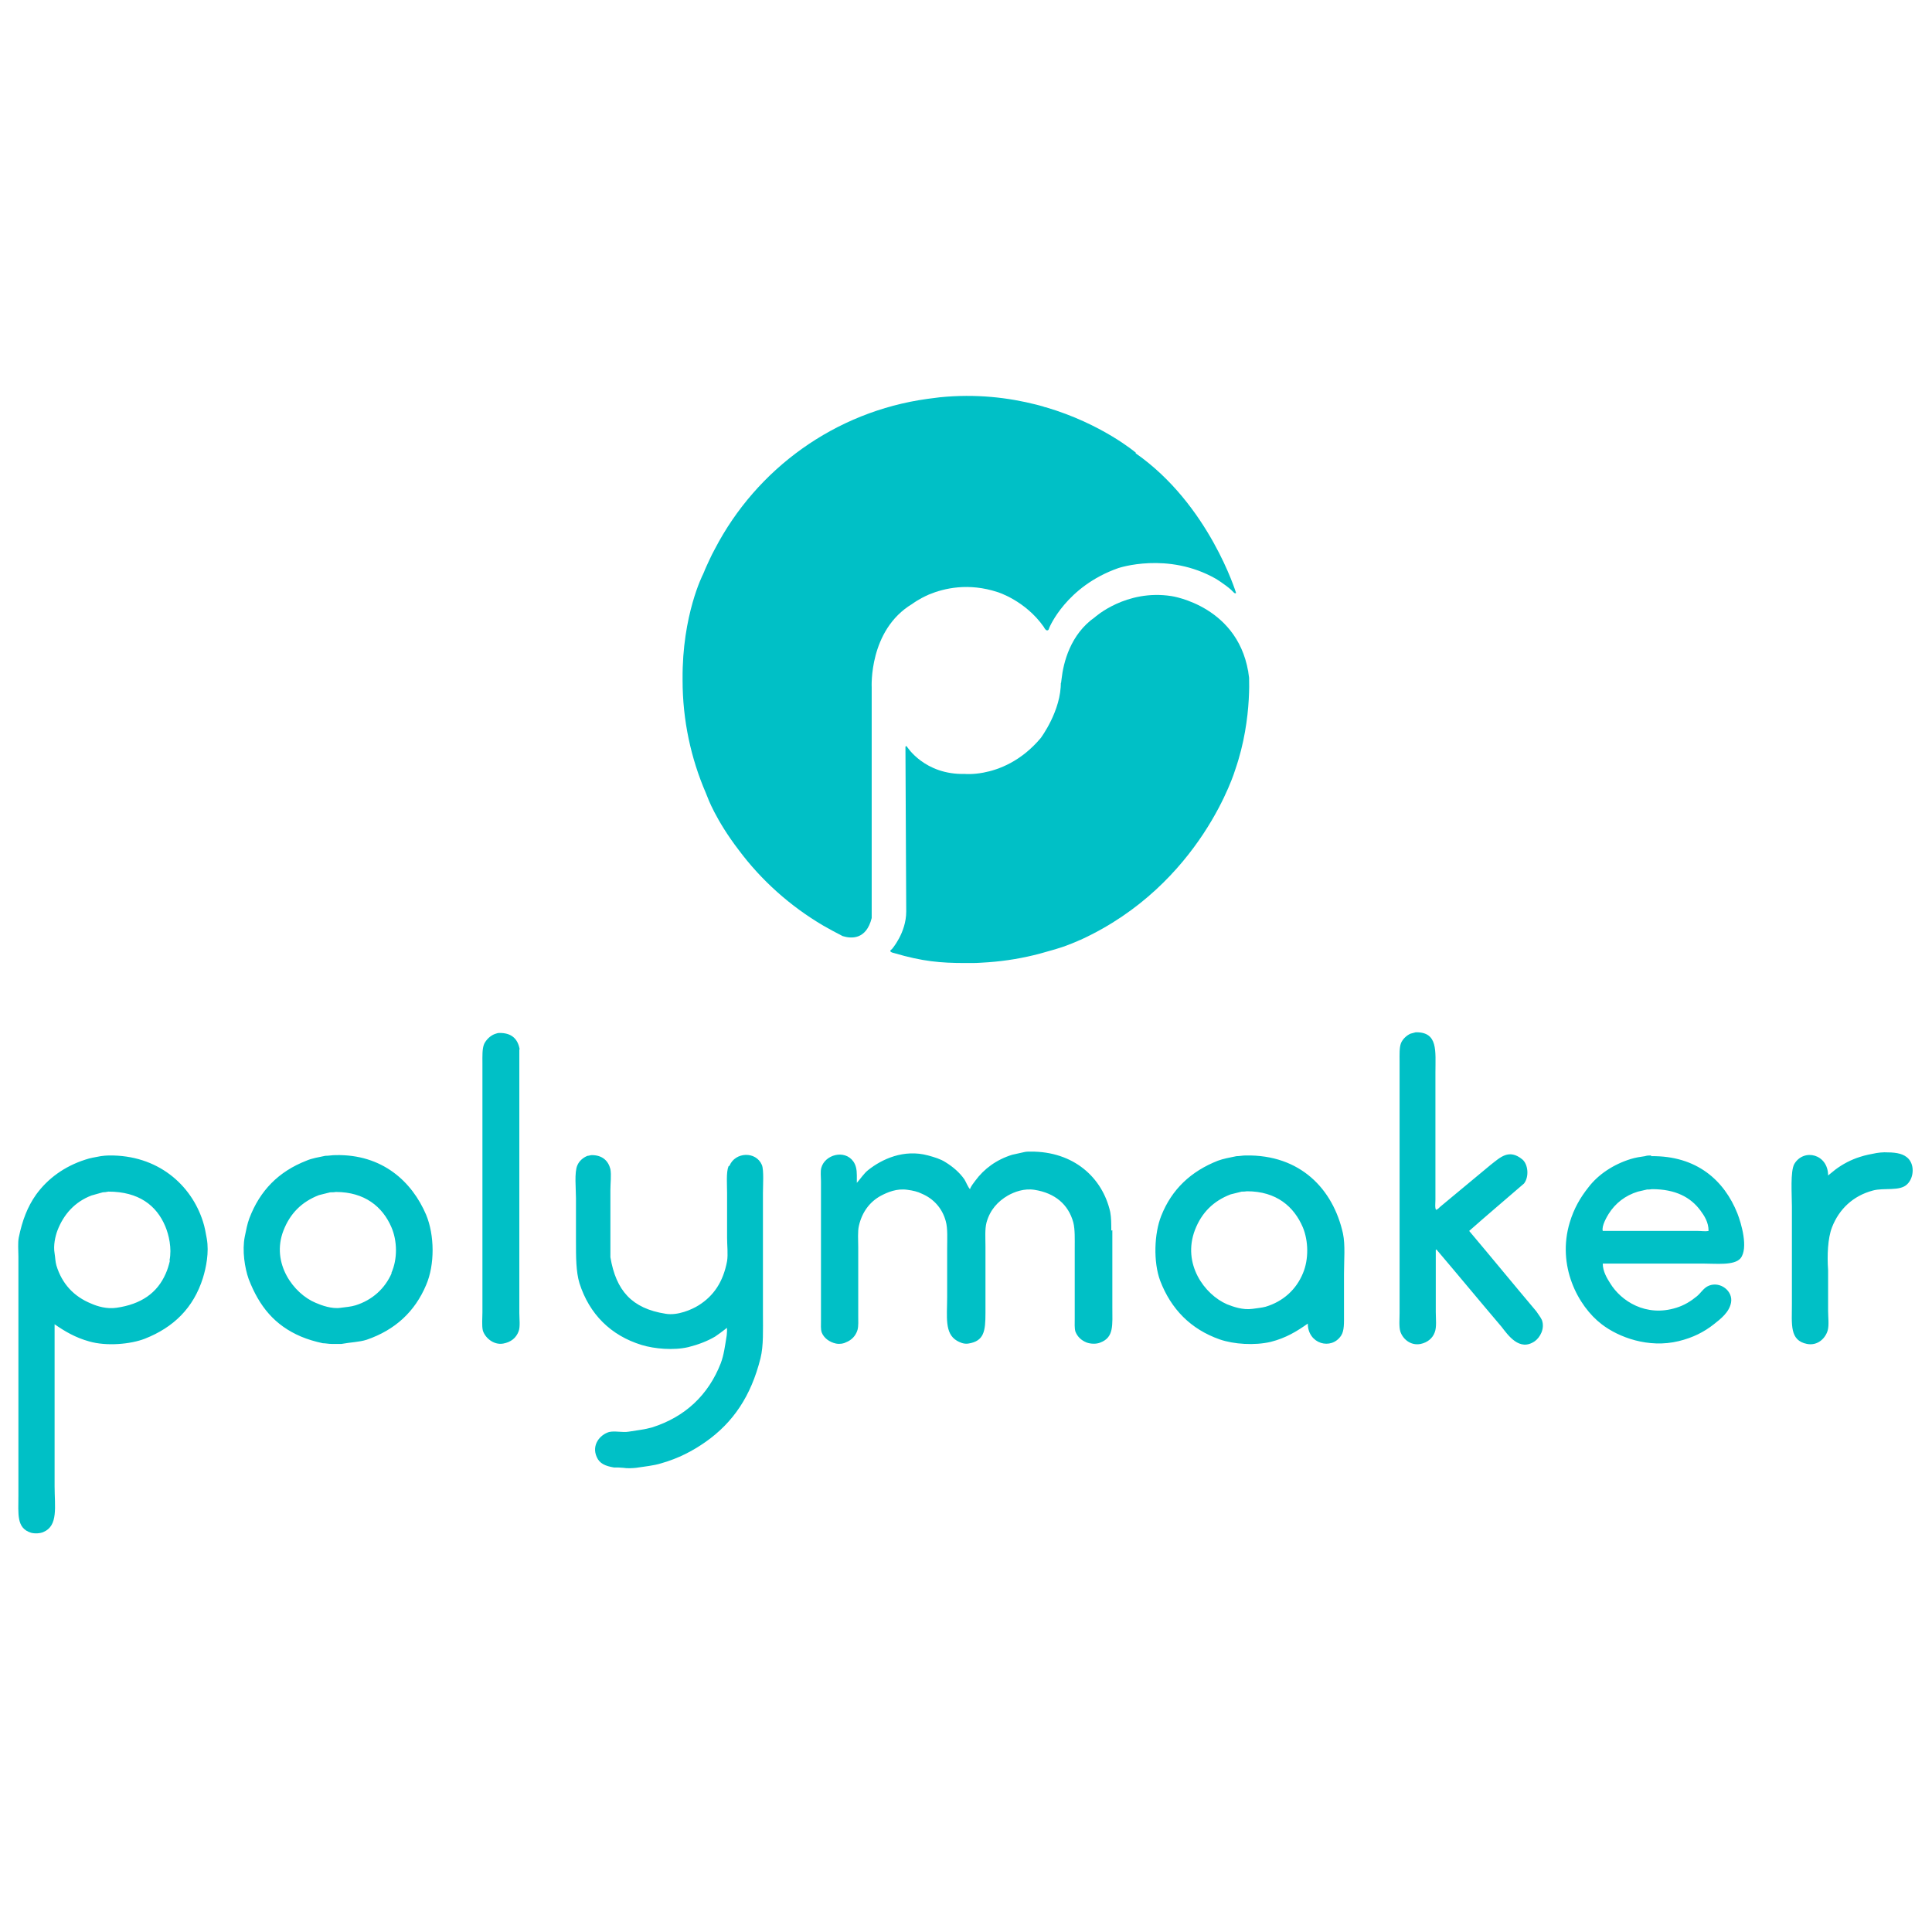 <svg version="1.0" preserveAspectRatio="xMidYMid meet" height="1000" viewBox="0 0 750 750" zoomAndPan="magnify" width="1000" xmlns:xlink="http://www.w3.org/1999/xlink" xmlns="http://www.w3.org/2000/svg"><defs><clipPath id="fb034c7259"><path clip-rule="nonzero" d="M 7.051 400 L 742.801 400 L 742.801 596 L 7.051 596 Z M 7.051 400"></path></clipPath><clipPath id="c7d85ab51d"><path clip-rule="nonzero" d="M 264 153.688 L 480 153.688 L 480 364 L 264 364 Z M 264 153.688"></path></clipPath></defs><rect fill-opacity="1" height="900" y="-75" fill="#ffffff" width="900" x="-75"></rect><rect fill-opacity="1" height="900" y="-75" fill="#ffffff" width="900" x="-75"></rect><g clip-path="url(#fb034c7259)"><path fill-rule="nonzero" fill-opacity="1" d="M 201.738 407.406 C 201.059 403.316 198.602 400.867 193.688 401 C 193.145 401 192.598 401.273 192.051 401.41 C 190.277 402.09 188.777 403.59 187.957 405.227 C 187.141 407.133 187.277 409.992 187.277 412.719 L 187.277 509.453 C 187.277 511.629 187.004 514.492 187.414 516.398 C 188.098 518.988 191.371 522.258 195.328 521.578 C 198.328 521.031 200.375 519.398 201.328 516.809 C 202.012 515.039 201.602 511.902 201.602 509.723 L 201.602 407.406 Z M 130.227 448.414 C 128.863 448.414 127.637 448.688 126.27 448.688 C 123.68 449.23 121.086 449.641 118.902 450.594 C 108.125 454.816 100.895 462.176 96.801 472.938 C 95.98 475.117 95.574 477.434 95.027 480.023 C 93.934 485.473 95.027 492.285 96.527 496.508 C 100.621 507.137 106.625 514.492 116.855 518.852 C 119.449 519.941 122.18 520.762 125.316 521.441 C 126.406 521.441 127.5 521.715 128.727 521.715 C 129.953 521.715 131.32 521.715 132.547 521.715 C 136.23 521.031 139.367 521.031 142.371 520.078 C 153.422 516.262 161.062 509.18 165.426 498.824 C 168.84 490.922 168.703 479.477 165.426 471.578 C 159.969 458.77 148.508 448.004 130.227 448.414 Z M 152.059 494.191 C 149.465 500.188 144.555 504.684 138.004 506.727 C 136.23 507.273 134.32 507.406 132.273 507.68 C 128.863 508.227 124.77 506.727 122.586 505.773 C 113.992 502.23 105.121 490.379 110.035 477.707 C 112.629 471.031 117.129 466.535 123.816 463.945 C 125.316 463.539 126.68 463.266 128.18 462.855 C 128.863 462.855 129.684 462.855 130.363 462.719 C 141.551 462.719 148.508 468.441 151.922 476.344 C 154.242 481.656 154.375 488.742 151.922 494.191 Z M 740.23 449.23 C 738.184 447.598 735.32 447.324 731.496 447.324 C 730.543 447.324 729.453 447.461 728.496 447.598 C 726.312 448.004 724.129 448.414 722.082 449.094 C 718.535 450.188 715.262 451.957 712.531 454 C 711.578 454.816 710.621 455.5 709.668 456.316 C 709.668 448.004 700.254 445.691 696.57 451.82 C 694.934 454.68 695.613 463.672 695.613 468.305 L 695.613 506.184 C 695.613 514.219 694.66 520.352 701.48 521.715 C 705.711 522.531 708.711 519.398 709.531 516.398 C 710.078 514.355 709.668 511.223 709.668 508.906 C 709.668 503.594 709.668 498.414 709.668 493.102 C 709.258 487.379 709.531 480.703 711.168 476.48 C 713.898 469.395 719.355 464.219 726.996 462.176 C 731.363 460.949 737.5 462.582 740.367 459.723 C 743.094 457.133 743.367 451.684 740.23 449.23 Z M 78.773 474.164 C 74.27 459.996 61.309 448.277 42.207 448.551 C 41.117 448.551 40.16 448.688 39.07 448.824 C 37.023 449.23 34.977 449.504 33.066 450.188 C 25.016 452.773 18.469 457.543 13.965 463.809 C 10.691 468.441 8.645 473.758 7.281 480.434 C 6.871 482.613 7.145 485.336 7.145 487.789 L 7.145 580.57 C 7.145 587.789 6.324 593.242 12.055 595.012 C 13.555 595.422 15.602 595.285 16.832 594.738 C 22.695 592.289 21.195 584.93 21.195 576.891 L 21.195 514.082 C 25.152 516.809 29.246 519.262 34.703 520.762 C 41.391 522.668 50.668 521.852 56.262 519.672 C 67.312 515.309 75.09 507.816 78.773 496.102 C 80 492.148 81.227 486.156 80.273 480.84 C 79.863 478.523 79.453 476.207 78.773 474.164 Z M 65.945 489.426 C 65.539 491.195 64.992 492.965 64.309 494.465 C 61.035 501.957 54.758 506.316 45.207 507.68 C 41.523 508.227 37.84 507.137 35.387 506.047 C 28.699 503.32 24.062 498.414 21.879 491.195 C 21.469 489.695 21.469 488.336 21.195 486.562 C 20.648 483.43 21.469 479.887 22.289 477.707 C 24.742 471.305 29.109 466.535 35.523 464.082 C 37.023 463.672 38.387 463.266 39.887 462.855 C 40.57 462.855 41.387 462.719 42.07 462.582 C 53.805 462.582 60.762 467.898 64.172 476.07 C 65.539 479.34 66.766 484.52 65.812 489.285 Z M 641.02 448.551 C 640.203 448.551 639.383 448.551 638.566 448.824 C 636.656 449.094 634.883 449.367 633.109 449.914 C 626.422 451.957 620.418 455.91 616.598 460.949 C 613.461 464.898 611.004 469.125 609.367 474.574 C 604.32 491.332 612.508 507 621.785 514.082 C 628.332 519.125 639.93 523.484 651.664 520.625 C 657.258 519.262 661.488 517.082 665.309 514.082 C 667.898 512.039 671.309 509.453 671.992 505.637 C 672.812 501.141 667.762 497.324 663.398 499.098 C 661.352 499.914 660.395 501.824 658.758 503.184 C 656.438 505.094 653.848 506.727 650.707 507.68 C 638.977 511.359 629.289 505.094 625.059 498.145 C 623.832 496.234 622.191 493.512 622.191 490.516 C 635.152 490.516 648.117 490.516 661.078 490.516 C 666.398 490.516 673.219 491.332 675.676 488.469 C 678.812 484.52 675.949 474.848 674.449 471.031 C 669.398 458.359 658.758 448.551 640.887 448.824 Z M 659.031 477.844 L 649.891 477.844 C 640.613 477.844 631.336 477.844 622.191 477.844 C 621.648 475.938 623.832 472.258 624.512 471.168 C 627.105 467.078 630.926 464.082 635.836 462.582 C 637.066 462.312 638.156 462.039 639.383 461.766 C 640.066 461.766 640.613 461.766 641.293 461.629 C 650.434 461.629 656.301 464.762 660.125 469.941 C 661.625 471.984 663.262 474.438 663.262 477.844 C 662.035 478.117 660.395 477.844 659.031 477.844 Z M 596.387 509.043 C 587.656 498.688 579.062 488.195 570.328 477.844 C 577.426 471.578 584.52 465.582 591.613 459.449 C 593.66 456.859 593.25 451.957 590.93 450.051 C 585.746 445.824 582.336 449.367 578.789 452.094 C 573.875 456.18 569.102 460.133 564.188 464.219 C 562.551 465.582 560.914 466.945 559.277 468.305 C 558.73 468.715 558.32 469.395 557.504 469.668 C 556.957 469.125 557.23 466.809 557.23 465.719 L 557.23 416.398 C 557.23 407.949 558.32 400.594 549.59 400.73 C 548.906 400.867 548.227 401.137 547.543 401.273 C 546.043 401.957 544.543 403.316 543.859 404.953 C 543.18 406.723 543.316 409.586 543.316 412.176 L 543.316 509.723 C 543.316 512.039 543.039 514.902 543.586 516.809 C 544.406 519.535 547.406 522.531 551.5 521.715 C 554.094 521.168 556.141 519.535 556.957 517.219 C 557.777 515.172 557.367 511.902 557.367 509.316 L 557.367 492.828 C 557.367 490.379 557.367 487.789 557.367 485.336 C 557.367 485.062 557.367 485.199 557.641 485.062 C 566.098 495.008 574.422 505.094 582.883 515.039 C 585.336 518.172 589.84 524.848 595.844 520.625 C 597.754 519.262 599.801 515.855 598.57 512.449 C 598.023 511.223 597.07 510.133 596.387 509.043 Z M 282.801 452.773 C 281.848 455.09 282.254 459.996 282.254 463.129 L 282.254 480.566 C 282.254 483.43 282.664 486.836 282.254 489.559 C 280.754 497.598 277.07 503.047 271.203 506.727 C 268.609 508.363 263.02 510.812 258.379 509.996 C 245.281 507.953 239.141 501.004 236.957 488.062 C 236.957 479.34 236.957 470.621 236.957 461.902 C 236.957 459.312 237.367 456.18 236.957 453.863 C 236.141 450.594 233.82 448.414 229.727 448.414 C 229.18 448.414 228.637 448.688 228.09 448.688 C 226.316 449.367 224.816 450.73 224.133 452.367 C 222.906 455.09 223.59 461.492 223.59 465.172 L 223.59 481.793 C 223.59 487.926 223.586 493.648 224.949 498.145 C 228.773 510.133 237.094 518.441 249.102 522.121 C 254.012 523.621 261.516 524.301 267.246 522.941 C 271.066 521.984 274.613 520.625 277.617 518.852 C 278.98 517.898 280.344 516.945 281.711 515.855 C 281.848 515.719 281.98 515.582 282.117 515.445 C 282.391 516.262 282.117 517.492 282.117 518.309 C 281.438 522.531 281.027 525.938 279.801 529.207 C 275.023 541.469 266.02 550.051 253.059 554.141 C 250.191 554.957 247.328 555.23 244.055 555.773 C 241.598 556.184 238.73 555.363 236.41 555.91 C 232.863 557 229.59 560.953 231.637 565.582 C 232.73 568.172 235.047 569.125 238.32 569.672 C 239.551 569.672 240.777 569.672 242.008 569.809 C 243.508 570.078 245.555 569.941 246.918 569.809 C 250.328 569.262 253.738 568.988 256.742 568.035 C 263.426 566.129 268.887 563.266 273.934 559.727 C 284.574 552.23 291.531 542.016 295.219 527.297 C 296.445 522.395 296.172 516.129 296.172 510.133 L 296.172 463.129 C 296.172 460.402 296.582 454.137 295.762 452.23 C 293.441 446.781 285.395 447.188 283.211 452.5 Z M 483.535 448.551 C 482.309 448.551 481.215 448.824 479.988 448.824 C 477.398 449.367 474.941 449.777 472.758 450.594 C 462.387 454.68 454.883 461.629 450.793 471.984 C 448.062 478.797 447.652 489.832 450.383 497.191 C 454.613 508.227 462.254 515.992 473.441 519.941 C 478.898 521.852 487.082 522.395 493.359 520.895 C 499.227 519.398 503.457 516.809 507.688 513.812 C 507.688 521.715 516.828 524.301 520.648 518.441 C 521.875 516.535 521.738 513.539 521.738 510.27 L 521.738 494.465 C 521.738 489.285 522.285 483.293 521.328 478.797 C 517.508 461.629 504.82 448.141 483.535 448.551 Z M 505.777 494.328 C 503.184 500.594 498.133 505.227 491.312 507.273 C 489.812 507.68 488.039 507.816 486.266 508.09 C 482.445 508.633 478.762 507.273 476.305 506.316 C 467.574 502.504 458.84 490.648 463.891 477.434 C 466.484 470.758 470.984 466.262 477.668 463.672 C 479.172 463.266 480.535 462.992 482.035 462.582 C 482.719 462.582 483.398 462.582 484.082 462.449 C 495.543 462.449 502.363 468.441 505.777 476.48 C 507.957 481.793 508.094 488.879 505.777 494.328 Z M 431.398 477.707 C 431.398 475.117 431.398 472.668 430.988 470.484 C 427.988 457.133 416.801 446.914 400.02 447.051 C 399.336 447.051 398.516 447.051 397.836 447.188 C 396.199 447.598 394.562 447.871 392.926 448.277 C 386.785 450.188 382.008 453.727 378.598 458.359 C 377.914 459.312 376.961 460.402 376.551 461.629 C 375.73 460.812 375.051 458.906 374.367 457.816 C 372.457 455.09 369.867 452.91 367 451.141 C 365.09 449.914 362.77 449.23 360.316 448.551 C 350.766 445.961 342.305 450.051 337.121 454.137 C 335.348 455.5 334.121 457.543 332.621 459.18 C 332.621 458.223 332.621 457.27 332.621 456.316 C 332.621 453.863 332.211 452.23 331.254 450.867 C 327.844 446.098 320.203 448.277 318.84 453.32 C 318.43 454.68 318.703 456.727 318.703 458.496 L 318.703 512.723 C 318.703 514.219 318.566 515.992 318.977 517.219 C 319.793 519.398 321.977 521.031 324.57 521.578 C 326.07 521.852 327.57 521.578 328.523 521.031 C 330.57 520.215 332.211 518.582 332.891 516.262 C 333.301 514.766 333.164 512.719 333.164 510.949 L 333.164 484.109 C 333.164 481.387 332.891 478.117 333.438 475.801 C 334.664 470.484 337.668 466.535 341.895 464.219 C 344.488 462.855 348.172 461.223 352.402 461.902 C 354.449 462.176 356.223 462.582 357.859 463.402 C 362.363 465.309 365.773 468.988 367.137 474.027 C 367.957 476.891 367.684 480.977 367.684 484.656 L 367.684 503.457 C 367.684 511.086 366.59 517.625 371.504 520.488 C 372.457 521.031 374.094 521.852 375.871 521.578 C 382.008 520.625 382.555 516.809 382.555 509.723 L 382.555 483.836 C 382.555 480.703 382.281 477.16 382.965 474.574 C 384.328 469.668 387.332 466.398 391.289 464.082 C 393.742 462.719 397.562 461.223 401.656 461.902 C 409.434 463.129 414.754 467.488 416.664 474.574 C 417.348 477.297 417.211 481.113 417.211 484.52 L 417.211 511.902 C 417.211 513.676 417.074 515.582 417.48 516.945 C 418.301 518.988 419.801 520.352 421.848 521.168 C 423.348 521.715 425.531 521.852 427.168 521.168 C 432.492 519.125 431.809 514.492 431.809 507.273 L 431.809 477.57 Z M 431.398 477.707" fill="#00c0c6"></path></g><g clip-path="url(#c7d85ab51d)"><path fill-rule="nonzero" fill-opacity="1" d="M 440.949 175.754 C 440.949 175.754 427.75 164.484 405.918 158.086 C 405.613 158.086 405.207 157.883 404.902 157.785 C 404.09 157.582 403.176 157.277 402.262 157.074 C 391.496 154.332 378.906 152.809 364.793 154.23 C 363.168 154.434 361.645 154.637 360.02 154.84 C 324.074 159.812 293.711 182.051 277.566 213.02 C 276.754 214.543 275.941 216.062 275.23 217.688 C 274.824 218.5 274.52 219.312 274.113 220.125 C 273.809 220.734 273.605 221.344 273.301 222.055 C 273.199 222.359 272.996 222.664 272.895 222.969 C 272.895 222.969 264.773 238.707 264.977 263.684 C 264.977 263.785 264.977 263.887 264.977 264.09 C 264.977 279.625 268.227 294.449 274.012 307.852 C 274.215 308.359 274.418 308.867 274.621 309.375 C 274.621 309.375 277.77 318.211 286.707 329.887 C 295.539 341.766 306.812 351.816 319.605 359.332 C 322.043 360.75 324.582 362.074 327.121 363.391 C 330.367 364.406 336.258 364.914 338.391 356.387 L 338.391 266.832 C 338.391 266.832 337.172 244.598 354.129 234.441 C 354.129 234.441 356.465 232.613 360.629 230.785 C 366.52 228.352 375.961 226.117 387.336 229.875 C 387.336 229.875 397.996 233.121 405.207 243.379 C 405.207 243.379 405.918 244.902 406.629 244.699 C 406.934 244.699 407.137 244.395 407.34 243.684 C 407.34 243.684 413.836 227.641 434.145 220.531 C 434.145 220.531 453.336 214.035 472.02 224.695 C 472.02 224.695 475.371 226.727 477.91 228.961 L 478.926 229.977 C 478.926 229.977 479.434 230.582 479.84 230.18 C 479.84 230.18 469.383 195.859 440.848 175.957 Z M 440.949 175.754" fill="#00c0c6"></path></g><path fill-rule="nonzero" fill-opacity="1" d="M 484.906 263.18 C 481.758 235.258 454.746 231.398 454.746 231.398 C 437.078 228.656 424.996 239.625 424.996 239.625 C 415.449 246.324 412.809 257.289 412.098 263.586 C 411.793 266.531 411.812 264.699 411.812 264.699 C 412.016 275.867 403.996 286.527 403.996 286.527 C 396.379 295.566 387.746 298.812 381.758 299.93 C 377.492 300.742 374.547 300.438 374.547 300.438 C 358.91 300.848 352.102 289.879 352.102 289.879 C 351.695 289.371 351.492 289.879 351.492 289.879 L 351.797 353.848 C 351.797 362.172 346.215 368.469 346.215 368.469 C 345.602 368.875 345.5 369.18 345.707 369.383 C 346.008 369.789 347.125 369.992 347.125 369.992 C 358.094 373.238 365.207 373.848 374.648 373.848 C 374.852 373.848 375.055 373.848 375.258 373.848 C 375.461 373.848 375.766 373.848 375.969 373.848 C 376.477 373.848 377.086 373.848 377.594 373.848 C 379.727 373.848 381.656 373.648 383.688 373.543 C 390.59 373.039 397.191 371.922 403.688 370.195 C 405.922 369.586 407.953 368.977 409.781 368.469 C 410.797 368.164 411.914 367.758 412.93 367.453 C 412.93 367.453 413.133 367.453 413.234 367.352 C 415.367 366.539 416.992 365.93 418.109 365.422 C 418.109 365.422 418.211 365.422 418.312 365.32 C 418.617 365.219 418.922 365.016 419.227 364.914 C 419.43 364.914 419.531 364.812 419.531 364.812 C 466.441 343.285 479.543 298.715 479.543 298.715 C 486.547 278.508 484.723 259.621 484.723 259.621 Z M 484.906 263.18" fill="#00c0c6"></path></svg>